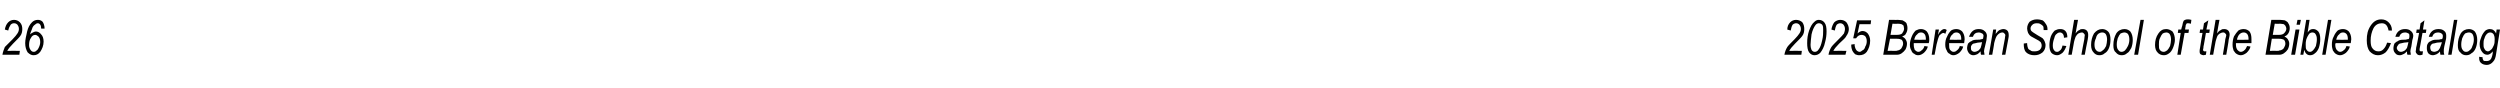 <?xml version="1.0" standalone="no"?>
<!DOCTYPE svg PUBLIC "-//W3C//DTD SVG 1.1//EN" "http://www.w3.org/Graphics/SVG/1.1/DTD/svg11.dtd">
<svg xmlns="http://www.w3.org/2000/svg" version="1.1" width="516px" height="18.1px" viewBox="0 -4 516 18.1" style="top:-4px">
  <desc>26 2025 Berean School of the Bible Catalog</desc>
  <defs/>
  <g id="Polygon31961">
    <path d="M 0.5 7.3 C 0.6 6.7 0.8 6.2 1 5.7 C 1.3 5.4 1.8 4.9 2.6 4.1 C 3.1 3.6 3.4 3.2 3.6 2.9 C 3.8 2.6 3.9 2.3 3.9 2 C 3.9 1.6 3.8 1.4 3.6 1.1 C 3.4 0.9 3.2 0.8 2.9 0.8 C 2.6 0.8 2.4 0.9 2.2 1.1 C 2 1.4 1.8 1.8 1.7 2.3 C 1.7 2.3 1 2.1 1 2.1 C 1.1 1.5 1.3 1 1.7 0.6 C 2 0.3 2.4 0.1 2.9 0.1 C 3.4 0.1 3.8 0.3 4.1 0.6 C 4.5 1 4.6 1.5 4.6 2 C 4.6 2.5 4.5 3 4.2 3.4 C 4 3.7 3.5 4.2 2.7 5 C 2.1 5.6 1.7 6.1 1.5 6.5 C 1.49 6.47 4.1 6.5 4.1 6.5 L 4 7.3 C 4 7.3 0.48 7.28 0.5 7.3 Z M 6.2 3.1 C 6.4 2.9 6.6 2.8 6.8 2.7 C 7 2.6 7.2 2.5 7.4 2.5 C 7.8 2.5 8.2 2.7 8.5 3.1 C 8.8 3.4 9 3.9 9 4.6 C 9 5.4 8.7 6.1 8.3 6.7 C 7.9 7.2 7.5 7.4 6.9 7.4 C 6.5 7.4 6.1 7.2 5.7 6.8 C 5.4 6.3 5.2 5.7 5.2 4.9 C 5.2 4.2 5.4 3.4 5.6 2.5 C 5.8 1.7 6.1 1.1 6.6 0.6 C 6.9 0.3 7.3 0.1 7.8 0.1 C 8.2 0.1 8.5 0.2 8.8 0.5 C 9 0.8 9.2 1.3 9.2 1.9 C 9.2 1.9 8.5 1.9 8.5 1.9 C 8.5 1.2 8.2 0.8 7.8 0.8 C 7.6 0.8 7.4 0.9 7.2 1.1 C 6.9 1.3 6.7 1.6 6.6 2 C 6.4 2.4 6.3 2.8 6.2 3.1 Z M 6 5.3 C 6 5.7 6.1 6 6.3 6.3 C 6.5 6.6 6.7 6.7 7 6.7 C 7.3 6.7 7.5 6.5 7.8 6.2 C 8.1 5.7 8.3 5.2 8.3 4.7 C 8.3 4.2 8.2 3.9 8 3.6 C 7.8 3.4 7.5 3.2 7.3 3.2 C 6.9 3.2 6.6 3.4 6.4 3.8 C 6.1 4.2 6 4.7 6 5.3 Z M 368.3 7.3 C 368.4 6.7 368.6 6.2 368.9 5.7 C 369.1 5.4 369.6 4.9 370.4 4.1 C 370.9 3.6 371.2 3.2 371.4 2.9 C 371.6 2.6 371.7 2.3 371.7 2 C 371.7 1.6 371.6 1.4 371.4 1.1 C 371.2 0.9 371 0.8 370.7 0.8 C 370.5 0.8 370.2 0.9 370 1.1 C 369.8 1.4 369.7 1.8 369.6 2.3 C 369.6 2.3 368.9 2.1 368.9 2.1 C 368.9 1.5 369.1 1 369.5 0.6 C 369.8 0.3 370.2 0.1 370.7 0.1 C 371.2 0.1 371.7 0.3 372 0.6 C 372.3 1 372.4 1.5 372.4 2 C 372.4 2.5 372.3 3 372 3.4 C 371.8 3.7 371.3 4.2 370.5 5 C 369.9 5.6 369.5 6.1 369.3 6.5 C 369.32 6.47 371.9 6.5 371.9 6.5 L 371.8 7.3 C 371.8 7.3 368.31 7.28 368.3 7.3 Z M 373 4.9 C 373 4 373.1 3.2 373.4 2.3 C 373.7 1.5 374 0.9 374.5 0.5 C 374.8 0.2 375.1 0.1 375.4 0.1 C 375.9 0.1 376.3 0.3 376.6 0.7 C 376.9 1.1 377 1.7 377 2.5 C 377 3.2 376.9 4 376.7 4.7 C 376.5 5.7 376.1 6.4 375.7 6.9 C 375.4 7.2 375 7.4 374.5 7.4 C 374.1 7.4 373.7 7.2 373.4 6.8 C 373.1 6.4 373 5.7 373 4.9 Z M 373.7 5.2 C 373.7 5.7 373.8 6.1 373.9 6.3 C 374.1 6.6 374.3 6.7 374.6 6.7 C 374.8 6.7 375.1 6.6 375.3 6.3 C 375.7 5.8 375.9 5.2 376.1 4.3 C 376.3 3.5 376.3 2.8 376.3 2.2 C 376.3 1.7 376.3 1.4 376.1 1.1 C 375.9 0.9 375.7 0.8 375.4 0.8 C 375.2 0.8 374.9 0.9 374.7 1.2 C 374.4 1.6 374.1 2.2 373.9 3.1 C 373.8 4 373.7 4.7 373.7 5.2 Z M 377.4 7.3 C 377.5 6.7 377.7 6.2 378 5.7 C 378.2 5.4 378.7 4.9 379.5 4.1 C 380 3.6 380.4 3.2 380.6 2.9 C 380.7 2.6 380.8 2.3 380.8 2 C 380.8 1.6 380.7 1.4 380.5 1.1 C 380.3 0.9 380.1 0.8 379.8 0.8 C 379.6 0.8 379.3 0.9 379.1 1.1 C 378.9 1.4 378.8 1.8 378.7 2.3 C 378.7 2.3 378 2.1 378 2.1 C 378.1 1.5 378.3 1 378.6 0.6 C 378.9 0.3 379.4 0.1 379.8 0.1 C 380.4 0.1 380.8 0.3 381.1 0.6 C 381.4 1 381.6 1.5 381.6 2 C 381.6 2.5 381.4 3 381.1 3.4 C 381 3.7 380.5 4.2 379.6 5 C 379 5.6 378.6 6.1 378.4 6.5 C 378.44 6.47 381.1 6.5 381.1 6.5 L 380.9 7.3 C 380.9 7.3 377.43 7.28 377.4 7.3 Z M 382.1 5.2 L 382.8 5.1 C 382.8 5.1 382.81 5.38 382.8 5.4 C 382.8 5.6 382.9 5.8 383 6.1 C 383.1 6.3 383.2 6.4 383.3 6.5 C 383.5 6.6 383.6 6.7 383.8 6.7 C 384 6.7 384.2 6.6 384.4 6.4 C 384.7 6.3 384.9 6 385 5.6 C 385.2 5.3 385.3 4.9 385.3 4.5 C 385.3 4.1 385.2 3.8 385 3.5 C 384.8 3.3 384.5 3.2 384.2 3.2 C 383.8 3.2 383.4 3.4 383.1 3.9 C 383.08 3.94 382.5 3.9 382.5 3.9 L 383.3 0.2 L 386.2 0.2 L 386.1 1 L 383.8 1 C 383.8 1 383.39 2.85 383.4 2.9 C 383.7 2.6 384.1 2.4 384.4 2.4 C 384.9 2.4 385.2 2.6 385.5 2.9 C 385.8 3.3 386 3.8 386 4.4 C 386 5.3 385.7 6.1 385.3 6.7 C 384.9 7.2 384.4 7.4 383.7 7.4 C 383.4 7.4 383.2 7.3 382.9 7.2 C 382.7 7 382.5 6.8 382.3 6.4 C 382.2 6.1 382.1 5.8 382.1 5.4 C 382.08 5.39 382.1 5.2 382.1 5.2 Z M 388.7 7.3 L 389.9 0.1 C 389.9 0.1 391.75 0.12 391.7 0.1 C 392.2 0.1 392.5 0.2 392.7 0.2 C 393 0.4 393.3 0.5 393.5 0.8 C 393.6 1.1 393.7 1.4 393.7 1.8 C 393.7 2.2 393.6 2.6 393.4 2.9 C 393.3 3.2 393 3.4 392.6 3.5 C 392.9 3.7 393.2 3.9 393.3 4.1 C 393.5 4.4 393.6 4.7 393.6 5 C 393.6 5.4 393.5 5.8 393.3 6.2 C 393.1 6.5 392.8 6.8 392.5 7 C 392.2 7.2 391.9 7.3 391.5 7.3 C 391.54 7.28 388.7 7.3 388.7 7.3 Z M 390.2 3.2 C 390.2 3.2 391.38 3.18 391.4 3.2 C 392 3.2 392.4 3.1 392.6 2.9 C 392.8 2.6 393 2.3 393 1.9 C 393 1.7 392.9 1.5 392.9 1.3 C 392.8 1.2 392.7 1.1 392.5 1 C 392.4 1 392.2 0.9 391.8 0.9 C 391.82 0.93 390.6 0.9 390.6 0.9 L 390.2 3.2 Z M 389.6 6.5 C 389.6 6.5 390.97 6.47 391 6.5 C 391.3 6.5 391.6 6.5 391.7 6.4 C 391.9 6.4 392.1 6.3 392.2 6.2 C 392.4 6.1 392.5 5.9 392.6 5.7 C 392.7 5.5 392.8 5.3 392.8 5 C 392.8 4.7 392.7 4.4 392.5 4.2 C 392.3 4.1 392 4 391.5 4 C 391.55 3.99 390.1 4 390.1 4 L 389.6 6.5 Z M 397.2 5.5 C 397.2 5.5 397.9 5.6 397.9 5.6 C 397.8 6.1 397.5 6.5 397.1 6.9 C 396.7 7.2 396.4 7.4 395.9 7.4 C 395.6 7.4 395.3 7.3 395.1 7.1 C 394.8 7 394.6 6.7 394.5 6.4 C 394.3 6.1 394.2 5.7 394.2 5.2 C 394.2 4.6 394.4 4 394.6 3.5 C 394.8 3 395.1 2.6 395.4 2.3 C 395.8 2.1 396.1 2 396.5 2 C 397 2 397.4 2.2 397.7 2.5 C 398 2.9 398.2 3.4 398.2 4.1 C 398.2 4.4 398.2 4.6 398.1 4.9 C 398.1 4.9 395 4.9 395 4.9 C 395 5 395 5.1 395 5.2 C 395 5.7 395.1 6 395.2 6.3 C 395.4 6.5 395.7 6.7 395.9 6.7 C 396.2 6.7 396.4 6.6 396.6 6.4 C 396.9 6.2 397.1 5.9 397.2 5.5 Z M 395.1 4.2 C 395.1 4.23 397.5 4.2 397.5 4.2 C 397.5 4.2 397.49 4.05 397.5 4.1 C 397.5 3.6 397.4 3.2 397.2 3 C 397 2.8 396.8 2.7 396.5 2.7 C 396.2 2.7 395.9 2.8 395.7 3.1 C 395.4 3.3 395.2 3.7 395.1 4.2 Z M 398.7 7.3 L 399.5 2.1 L 400.2 2.1 C 400.2 2.1 400.01 3.15 400 3.2 C 400.4 2.4 400.9 2 401.3 2 C 401.4 2 401.6 2 401.8 2.2 C 401.8 2.2 401.5 3 401.5 3 C 401.4 2.9 401.3 2.8 401.1 2.8 C 400.9 2.8 400.6 3 400.3 3.3 C 400.1 3.7 399.9 4.3 399.7 5.2 C 399.71 5.2 399.3 7.3 399.3 7.3 L 398.7 7.3 Z M 404.5 5.5 C 404.5 5.5 405.2 5.6 405.2 5.6 C 405.1 6.1 404.8 6.5 404.4 6.9 C 404 7.2 403.6 7.4 403.2 7.4 C 402.9 7.4 402.6 7.3 402.4 7.1 C 402.1 7 401.9 6.7 401.8 6.4 C 401.6 6.1 401.5 5.7 401.5 5.2 C 401.5 4.6 401.6 4 401.9 3.5 C 402.1 3 402.4 2.6 402.7 2.3 C 403 2.1 403.4 2 403.8 2 C 404.3 2 404.7 2.2 405 2.5 C 405.3 2.9 405.5 3.4 405.5 4.1 C 405.5 4.4 405.4 4.6 405.4 4.9 C 405.4 4.9 402.3 4.9 402.3 4.9 C 402.3 5 402.3 5.1 402.3 5.2 C 402.3 5.7 402.3 6 402.5 6.3 C 402.7 6.5 402.9 6.7 403.2 6.7 C 403.5 6.7 403.7 6.6 403.9 6.4 C 404.2 6.2 404.4 5.9 404.5 5.5 Z M 402.4 4.2 C 402.39 4.23 404.8 4.2 404.8 4.2 C 404.8 4.2 404.78 4.05 404.8 4.1 C 404.8 3.6 404.7 3.2 404.5 3 C 404.3 2.8 404.1 2.7 403.8 2.7 C 403.5 2.7 403.2 2.8 403 3.1 C 402.7 3.3 402.5 3.7 402.4 4.2 Z M 408.9 7.3 C 408.8 7.1 408.8 6.9 408.8 6.6 C 408.5 6.9 408.3 7.1 408.1 7.2 C 407.8 7.3 407.6 7.4 407.3 7.4 C 407 7.4 406.7 7.3 406.4 7 C 406.2 6.7 406 6.4 406 5.9 C 406 5.6 406.1 5.3 406.2 5 C 406.4 4.8 406.6 4.6 406.9 4.5 C 407.1 4.3 407.5 4.2 408 4.2 C 408.4 4.2 408.7 4.2 408.9 4.1 C 409 4.1 409.1 4.1 409.3 4 C 409.3 3.8 409.4 3.6 409.4 3.4 C 409.4 3.2 409.3 3 409.1 2.9 C 408.9 2.8 408.7 2.7 408.4 2.7 C 407.8 2.7 407.4 3 407.2 3.6 C 407.2 3.6 406.4 3.6 406.4 3.6 C 406.8 2.5 407.4 2 408.4 2 C 408.9 2 409.3 2.1 409.6 2.4 C 409.9 2.6 410.1 3 410.1 3.4 C 410.1 3.6 410 4 410 4.3 C 410 4.3 409.7 5.6 409.7 5.6 C 409.6 6 409.5 6.3 409.5 6.6 C 409.5 6.8 409.6 7 409.6 7.3 C 409.62 7.28 408.9 7.3 408.9 7.3 C 408.9 7.3 408.88 7.28 408.9 7.3 Z M 409.1 4.7 C 408.9 4.7 408.6 4.8 408.2 4.8 C 407.8 4.9 407.4 5 407.3 5 C 407.1 5.1 407 5.2 406.9 5.4 C 406.8 5.5 406.8 5.7 406.8 5.9 C 406.8 6.1 406.8 6.3 407 6.5 C 407.1 6.6 407.3 6.7 407.6 6.7 C 407.8 6.7 408 6.6 408.2 6.5 C 408.5 6.4 408.6 6.1 408.8 5.9 C 408.9 5.6 409 5.2 409.1 4.7 Z M 410.5 7.3 L 411.4 2.1 L 412 2.1 C 412 2.1 411.9 3 411.9 3 C 412.2 2.6 412.5 2.3 412.7 2.2 C 413 2.1 413.2 2 413.5 2 C 413.8 2 414.1 2.1 414.3 2.3 C 414.5 2.5 414.6 2.8 414.6 3.3 C 414.6 3.4 414.6 3.7 414.5 4.1 C 414.48 4.14 413.9 7.3 413.9 7.3 L 413.2 7.3 C 413.2 7.3 413.78 3.99 413.8 4 C 413.8 3.7 413.9 3.4 413.9 3.3 C 413.9 3.1 413.8 3 413.7 2.9 C 413.6 2.8 413.5 2.7 413.3 2.7 C 412.9 2.7 412.6 2.9 412.3 3.2 C 412 3.5 411.8 4.1 411.6 4.9 C 411.64 4.87 411.2 7.3 411.2 7.3 L 410.5 7.3 Z M 417.7 5 C 417.65 4.97 418.4 4.9 418.4 4.9 C 418.4 4.9 418.41 5.12 418.4 5.1 C 418.4 5.4 418.5 5.7 418.6 6 C 418.7 6.2 418.9 6.3 419.1 6.4 C 419.3 6.6 419.6 6.6 419.9 6.6 C 420.4 6.6 420.7 6.5 421 6.3 C 421.3 6 421.4 5.7 421.4 5.4 C 421.4 5.1 421.3 4.9 421.2 4.7 C 421 4.5 420.7 4.3 420.1 4 C 419.7 3.8 419.4 3.6 419.2 3.5 C 418.9 3.3 418.7 3 418.6 2.8 C 418.5 2.5 418.4 2.2 418.4 1.9 C 418.4 1.3 418.6 0.9 418.9 0.5 C 419.3 0.2 419.8 0 420.4 0 C 420.9 0 421.3 0.1 421.6 0.2 C 421.9 0.4 422.1 0.7 422.3 1 C 422.5 1.3 422.6 1.6 422.6 2 C 422.59 2 422.6 2.2 422.6 2.2 L 421.8 2.2 C 421.8 2.2 421.83 2.07 421.8 2.1 C 421.8 1.8 421.8 1.6 421.7 1.4 C 421.5 1.2 421.4 1.1 421.2 1 C 420.9 0.8 420.7 0.8 420.4 0.8 C 420 0.8 419.7 0.9 419.5 1.1 C 419.3 1.3 419.1 1.5 419.1 1.9 C 419.1 2.1 419.2 2.4 419.4 2.5 C 419.6 2.7 420 2.9 420.6 3.3 C 421.1 3.6 421.5 3.8 421.6 3.9 C 421.8 4.1 421.9 4.3 422 4.5 C 422.1 4.8 422.2 5 422.2 5.3 C 422.2 5.9 422 6.4 421.6 6.8 C 421.1 7.2 420.6 7.4 419.9 7.4 C 419.2 7.4 418.6 7.2 418.2 6.8 C 417.8 6.4 417.7 5.8 417.7 5 Z M 425.7 5.4 C 425.7 5.4 426.5 5.5 426.5 5.5 C 426.3 6.1 426 6.6 425.7 6.9 C 425.3 7.2 425 7.4 424.6 7.4 C 424.1 7.4 423.7 7.2 423.4 6.9 C 423.1 6.5 423 6 423 5.3 C 423 4.7 423.1 4.1 423.3 3.5 C 423.5 3 423.8 2.6 424.1 2.3 C 424.5 2.1 424.8 2 425.2 2 C 425.7 2 426 2.1 426.3 2.4 C 426.6 2.7 426.7 3.2 426.7 3.7 C 426.7 3.7 426 3.8 426 3.8 C 426 3.4 425.9 3.2 425.8 3 C 425.6 2.8 425.4 2.7 425.2 2.7 C 424.9 2.7 424.7 2.8 424.5 3 C 424.3 3.1 424.1 3.4 424 3.9 C 423.8 4.4 423.7 4.9 423.7 5.4 C 423.7 5.9 423.8 6.2 424 6.4 C 424.1 6.6 424.3 6.7 424.6 6.7 C 424.8 6.7 425 6.6 425.2 6.4 C 425.5 6.2 425.6 5.8 425.7 5.4 Z M 426.9 7.3 L 428.1 0.1 L 428.9 0.1 C 428.9 0.1 428.39 2.87 428.4 2.9 C 428.7 2.5 428.9 2.3 429.2 2.2 C 429.4 2 429.6 2 429.9 2 C 430.2 2 430.5 2.1 430.7 2.3 C 430.9 2.5 431 2.8 431 3.2 C 431 3.4 431 3.7 430.9 4.2 C 430.86 4.22 430.3 7.3 430.3 7.3 L 429.6 7.3 C 429.6 7.3 430.16 4.14 430.2 4.1 C 430.2 3.7 430.3 3.4 430.3 3.3 C 430.3 3.1 430.2 3 430.1 2.9 C 430 2.8 429.9 2.7 429.7 2.7 C 429.5 2.7 429.2 2.8 429 2.9 C 428.7 3.1 428.6 3.3 428.4 3.6 C 428.3 3.9 428.1 4.4 428 5.1 C 428.02 5.05 427.6 7.3 427.6 7.3 L 426.9 7.3 Z M 431.6 5.3 C 431.6 4.4 431.8 3.6 432.2 2.9 C 432.7 2.3 433.2 2 433.9 2 C 434.4 2 434.8 2.2 435.1 2.5 C 435.5 2.9 435.6 3.5 435.6 4.2 C 435.6 4.8 435.5 5.4 435.3 5.9 C 435.1 6.4 434.8 6.8 434.4 7 C 434.1 7.3 433.7 7.4 433.3 7.4 C 432.8 7.4 432.4 7.2 432.1 6.8 C 431.8 6.5 431.6 6 431.6 5.3 Z M 432.3 5.2 C 432.3 5.7 432.4 6.1 432.6 6.3 C 432.8 6.6 433.1 6.7 433.4 6.7 C 433.6 6.7 433.8 6.6 434 6.4 C 434.3 6.2 434.5 5.9 434.7 5.5 C 434.8 5.1 434.9 4.6 434.9 4.2 C 434.9 3.7 434.8 3.3 434.6 3 C 434.4 2.8 434.2 2.7 433.9 2.7 C 433.6 2.7 433.4 2.8 433.2 2.9 C 432.9 3.1 432.7 3.4 432.6 3.9 C 432.4 4.3 432.3 4.7 432.3 5.2 Z M 436.2 5.3 C 436.2 4.4 436.4 3.6 436.8 2.9 C 437.2 2.3 437.8 2 438.5 2 C 439 2 439.4 2.2 439.7 2.5 C 440 2.9 440.2 3.5 440.2 4.2 C 440.2 4.8 440.1 5.4 439.9 5.9 C 439.6 6.4 439.4 6.8 439 7 C 438.7 7.3 438.3 7.4 437.9 7.4 C 437.4 7.4 437 7.2 436.7 6.8 C 436.3 6.5 436.2 6 436.2 5.3 Z M 436.9 5.2 C 436.9 5.7 437 6.1 437.2 6.3 C 437.4 6.6 437.6 6.7 437.9 6.7 C 438.1 6.7 438.4 6.6 438.6 6.4 C 438.8 6.2 439 5.9 439.2 5.5 C 439.4 5.1 439.5 4.6 439.5 4.2 C 439.5 3.7 439.4 3.3 439.2 3 C 439 2.8 438.7 2.7 438.5 2.7 C 438.2 2.7 438 2.8 437.7 2.9 C 437.5 3.1 437.3 3.4 437.1 3.9 C 437 4.3 436.9 4.7 436.9 5.2 Z M 440.5 7.3 L 441.8 0.1 L 442.5 0.1 L 441.3 7.3 L 440.5 7.3 Z M 444.8 5.3 C 444.8 4.4 445 3.6 445.5 2.9 C 445.9 2.3 446.4 2 447.1 2 C 447.6 2 448 2.2 448.4 2.5 C 448.7 2.9 448.9 3.5 448.9 4.2 C 448.9 4.8 448.7 5.4 448.5 5.9 C 448.3 6.4 448 6.8 447.7 7 C 447.3 7.3 447 7.4 446.6 7.4 C 446.1 7.4 445.6 7.2 445.3 6.8 C 445 6.5 444.8 6 444.8 5.3 Z M 445.6 5.2 C 445.6 5.7 445.6 6.1 445.8 6.3 C 446 6.6 446.3 6.7 446.6 6.7 C 446.8 6.7 447 6.6 447.3 6.4 C 447.5 6.2 447.7 5.9 447.9 5.5 C 448 5.1 448.1 4.6 448.1 4.2 C 448.1 3.7 448 3.3 447.8 3 C 447.6 2.8 447.4 2.7 447.1 2.7 C 446.9 2.7 446.6 2.8 446.4 2.9 C 446.2 3.1 446 3.4 445.8 3.9 C 445.6 4.3 445.6 4.7 445.6 5.2 Z M 449.4 7.3 L 450.1 2.8 L 449.5 2.8 L 449.6 2.1 L 450.2 2.1 C 450.2 2.1 450.37 1.36 450.4 1.4 C 450.5 0.8 450.6 0.5 450.7 0.3 C 450.9 0.1 451.2 0 451.5 0 C 451.7 0 452 0 452.3 0.1 C 452.3 0.1 452.2 0.9 452.2 0.9 C 451.9 0.8 451.7 0.8 451.6 0.8 C 451.4 0.8 451.3 0.8 451.3 0.9 C 451.2 1 451.1 1.2 451.1 1.5 C 451.07 1.54 451 2.1 451 2.1 L 451.8 2.1 L 451.7 2.8 L 450.9 2.8 L 450.1 7.3 L 449.4 7.3 Z M 455 6.6 C 455.2 6.6 455.3 6.6 455.4 6.6 C 455.4 6.6 455.3 7.3 455.3 7.3 C 455.1 7.3 455 7.4 454.8 7.4 C 454.6 7.4 454.4 7.3 454.2 7.2 C 454 7 454 6.8 454 6.6 C 454 6.5 454 6.2 454.1 5.8 C 454.07 5.78 454.6 2.8 454.6 2.8 L 454 2.8 L 454.1 2.1 L 454.7 2.1 L 454.9 0.8 L 455.8 0.2 L 455.4 2.1 L 456.1 2.1 L 456 2.8 L 455.3 2.8 C 455.3 2.8 454.83 5.64 454.8 5.6 C 454.8 6 454.7 6.2 454.7 6.3 C 454.7 6.4 454.8 6.5 454.8 6.5 C 454.9 6.6 454.9 6.6 455 6.6 C 455 6.6 455 6.6 455 6.6 Z M 456.1 7.3 L 457.3 0.1 L 458.1 0.1 C 458.1 0.1 457.58 2.87 457.6 2.9 C 457.9 2.5 458.1 2.3 458.4 2.2 C 458.6 2 458.8 2 459.1 2 C 459.4 2 459.7 2.1 459.9 2.3 C 460.1 2.5 460.2 2.8 460.2 3.2 C 460.2 3.4 460.1 3.7 460 4.2 C 460.05 4.22 459.5 7.3 459.5 7.3 L 458.8 7.3 C 458.8 7.3 459.34 4.14 459.3 4.1 C 459.4 3.7 459.5 3.4 459.5 3.3 C 459.5 3.1 459.4 3 459.3 2.9 C 459.2 2.8 459.1 2.7 458.9 2.7 C 458.6 2.7 458.4 2.8 458.2 2.9 C 457.9 3.1 457.7 3.3 457.6 3.6 C 457.5 3.9 457.3 4.4 457.2 5.1 C 457.2 5.05 456.8 7.3 456.8 7.3 L 456.1 7.3 Z M 463.8 5.5 C 463.8 5.5 464.5 5.6 464.5 5.6 C 464.4 6.1 464.1 6.5 463.7 6.9 C 463.3 7.2 462.9 7.4 462.5 7.4 C 462.2 7.4 461.9 7.3 461.6 7.1 C 461.4 7 461.2 6.7 461 6.4 C 460.9 6.1 460.8 5.7 460.8 5.2 C 460.8 4.6 460.9 4 461.1 3.5 C 461.4 3 461.7 2.6 462 2.3 C 462.3 2.1 462.7 2 463.1 2 C 463.6 2 464 2.2 464.3 2.5 C 464.6 2.9 464.7 3.4 464.7 4.1 C 464.7 4.4 464.7 4.6 464.7 4.9 C 464.7 4.9 461.5 4.9 461.5 4.9 C 461.5 5 461.5 5.1 461.5 5.2 C 461.5 5.7 461.6 6 461.8 6.3 C 462 6.5 462.2 6.7 462.5 6.7 C 462.7 6.7 463 6.6 463.2 6.4 C 463.5 6.2 463.6 5.9 463.8 5.5 Z M 461.7 4.2 C 461.66 4.23 464.1 4.2 464.1 4.2 C 464.1 4.2 464.06 4.05 464.1 4.1 C 464.1 3.6 464 3.2 463.8 3 C 463.6 2.8 463.4 2.7 463.1 2.7 C 462.8 2.7 462.5 2.8 462.2 3.1 C 462 3.3 461.8 3.7 461.7 4.2 Z M 467.6 7.3 L 468.8 0.1 C 468.8 0.1 470.63 0.12 470.6 0.1 C 471.1 0.1 471.4 0.2 471.6 0.2 C 471.9 0.4 472.2 0.5 472.3 0.8 C 472.5 1.1 472.6 1.4 472.6 1.8 C 472.6 2.2 472.5 2.6 472.3 2.9 C 472.1 3.2 471.9 3.4 471.5 3.5 C 471.8 3.7 472.1 3.9 472.2 4.1 C 472.4 4.4 472.5 4.7 472.5 5 C 472.5 5.4 472.4 5.8 472.2 6.2 C 472 6.5 471.7 6.8 471.4 7 C 471.1 7.2 470.8 7.3 470.4 7.3 C 470.42 7.28 467.6 7.3 467.6 7.3 Z M 469.1 3.2 C 469.1 3.2 470.26 3.18 470.3 3.2 C 470.8 3.2 471.2 3.1 471.4 2.9 C 471.7 2.6 471.9 2.3 471.9 1.9 C 471.9 1.7 471.8 1.5 471.7 1.3 C 471.6 1.2 471.5 1.1 471.4 1 C 471.3 1 471 0.9 470.7 0.9 C 470.7 0.93 469.5 0.9 469.5 0.9 L 469.1 3.2 Z M 468.5 6.5 C 468.5 6.5 469.84 6.47 469.8 6.5 C 470.2 6.5 470.4 6.5 470.5 6.4 C 470.8 6.4 470.9 6.3 471.1 6.2 C 471.3 6.1 471.4 5.9 471.5 5.7 C 471.6 5.5 471.7 5.3 471.7 5 C 471.7 4.7 471.6 4.4 471.4 4.2 C 471.2 4.1 470.9 4 470.4 4 C 470.42 3.99 468.9 4 468.9 4 L 468.5 6.5 Z M 474 1.1 L 474.2 0.1 L 474.9 0.1 L 474.7 1.1 L 474 1.1 Z M 472.9 7.3 L 473.8 2.1 L 474.6 2.1 L 473.7 7.3 L 472.9 7.3 Z M 474.8 7.3 L 476 0.1 L 476.7 0.1 C 476.7 0.1 476.3 2.68 476.3 2.7 C 476.5 2.4 476.7 2.2 476.9 2.1 C 477.1 2 477.3 2 477.5 2 C 477.9 2 478.2 2.2 478.5 2.5 C 478.8 2.9 478.9 3.4 478.9 4.1 C 478.9 4.7 478.8 5.3 478.6 5.9 C 478.4 6.4 478.1 6.8 477.8 7 C 477.5 7.3 477.1 7.4 476.8 7.4 C 476.2 7.4 475.8 7 475.6 6.3 C 475.59 6.29 475.4 7.3 475.4 7.3 L 474.8 7.3 Z M 476 4.2 C 475.9 4.6 475.9 4.9 475.9 5.1 C 475.9 5.1 475.9 5.3 475.9 5.3 C 475.9 5.8 475.9 6.1 476.1 6.3 C 476.3 6.6 476.5 6.7 476.8 6.7 C 477 6.7 477.2 6.6 477.4 6.4 C 477.6 6.2 477.8 5.9 478 5.5 C 478.1 5 478.2 4.6 478.2 4.1 C 478.2 3.6 478.1 3.3 477.9 3 C 477.8 2.8 477.5 2.7 477.3 2.7 C 477 2.7 476.8 2.8 476.6 3 C 476.4 3.3 476.2 3.6 476 4.2 C 476 4.2 476 4.2 476 4.2 Z M 479.3 7.3 L 480.5 0.1 L 481.2 0.1 L 480 7.3 L 479.3 7.3 Z M 484.3 5.5 C 484.3 5.5 485 5.6 485 5.6 C 484.9 6.1 484.6 6.5 484.2 6.9 C 483.8 7.2 483.4 7.4 483 7.4 C 482.7 7.4 482.4 7.3 482.1 7.1 C 481.9 7 481.7 6.7 481.5 6.4 C 481.4 6.1 481.3 5.7 481.3 5.2 C 481.3 4.6 481.4 4 481.7 3.5 C 481.9 3 482.2 2.6 482.5 2.3 C 482.8 2.1 483.2 2 483.6 2 C 484.1 2 484.5 2.2 484.8 2.5 C 485.1 2.9 485.3 3.4 485.3 4.1 C 485.3 4.4 485.2 4.6 485.2 4.9 C 485.2 4.9 482.1 4.9 482.1 4.9 C 482 5 482 5.1 482 5.2 C 482 5.7 482.1 6 482.3 6.3 C 482.5 6.5 482.7 6.7 483 6.7 C 483.2 6.7 483.5 6.6 483.7 6.4 C 484 6.2 484.2 5.9 484.3 5.5 Z M 482.2 4.2 C 482.18 4.23 484.6 4.2 484.6 4.2 C 484.6 4.2 484.57 4.05 484.6 4.1 C 484.6 3.6 484.5 3.2 484.3 3 C 484.1 2.8 483.9 2.7 483.6 2.7 C 483.3 2.7 483 2.8 482.8 3.1 C 482.5 3.3 482.3 3.7 482.2 4.2 Z M 491.9 6.2 C 492.3 5.8 492.5 5.4 492.7 4.8 C 492.7 4.8 493.5 4.9 493.5 4.9 C 493.2 5.7 492.8 6.4 492.4 6.8 C 491.9 7.2 491.4 7.4 490.8 7.4 C 490.1 7.4 489.6 7.1 489.1 6.6 C 488.7 6.1 488.5 5.3 488.5 4.3 C 488.5 3.1 488.7 2.2 489.3 1.3 C 489.9 0.4 490.6 0 491.5 0 C 492.1 0 492.6 0.2 493 0.6 C 493.4 1 493.7 1.5 493.7 2.3 C 493.7 2.3 493 2.3 493 2.3 C 492.8 1.3 492.4 0.8 491.6 0.8 C 490.9 0.8 490.3 1.1 489.9 1.8 C 489.5 2.6 489.3 3.4 489.3 4.4 C 489.3 5.1 489.4 5.7 489.7 6 C 490 6.4 490.4 6.6 490.9 6.6 C 491.3 6.6 491.6 6.5 491.9 6.2 C 491.9 6.2 491.9 6.2 491.9 6.2 Z M 496.9 7.3 C 496.8 7.1 496.8 6.9 496.8 6.6 C 496.5 6.9 496.3 7.1 496 7.2 C 495.8 7.3 495.6 7.4 495.3 7.4 C 495 7.4 494.6 7.3 494.4 7 C 494.1 6.7 494 6.4 494 5.9 C 494 5.6 494.1 5.3 494.2 5 C 494.4 4.8 494.6 4.6 494.9 4.5 C 495.1 4.3 495.5 4.2 496 4.2 C 496.4 4.2 496.7 4.2 496.8 4.1 C 497 4.1 497.1 4.1 497.2 4 C 497.3 3.8 497.3 3.6 497.3 3.4 C 497.3 3.2 497.3 3 497.1 2.9 C 496.9 2.8 496.7 2.7 496.4 2.7 C 495.8 2.7 495.4 3 495.2 3.6 C 495.2 3.6 494.4 3.6 494.4 3.6 C 494.7 2.5 495.4 2 496.4 2 C 496.9 2 497.3 2.1 497.6 2.4 C 497.9 2.6 498.1 3 498.1 3.4 C 498.1 3.6 498 4 497.9 4.3 C 497.9 4.3 497.7 5.6 497.7 5.6 C 497.6 6 497.5 6.3 497.5 6.6 C 497.5 6.8 497.6 7 497.6 7.3 C 497.61 7.28 496.9 7.3 496.9 7.3 C 496.9 7.3 496.87 7.28 496.9 7.3 Z M 497.1 4.7 C 496.9 4.7 496.6 4.8 496.2 4.8 C 495.7 4.9 495.4 5 495.3 5 C 495.1 5.1 495 5.2 494.9 5.4 C 494.8 5.5 494.7 5.7 494.7 5.9 C 494.7 6.1 494.8 6.3 495 6.5 C 495.1 6.6 495.3 6.7 495.6 6.7 C 495.8 6.7 496 6.6 496.2 6.5 C 496.5 6.4 496.6 6.1 496.8 5.9 C 496.9 5.6 497 5.2 497.1 4.7 Z M 499.7 6.6 C 499.9 6.6 500 6.6 500.1 6.6 C 500.1 6.6 500 7.3 500 7.3 C 499.8 7.3 499.7 7.4 499.5 7.4 C 499.2 7.4 499 7.3 498.9 7.2 C 498.7 7 498.6 6.8 498.6 6.6 C 498.6 6.5 498.7 6.2 498.7 5.8 C 498.75 5.78 499.3 2.8 499.3 2.8 L 498.7 2.8 L 498.8 2.1 L 499.4 2.1 L 499.6 0.8 L 500.4 0.2 L 500.1 2.1 L 500.8 2.1 L 500.7 2.8 L 500 2.8 C 500 2.8 499.5 5.64 499.5 5.6 C 499.4 6 499.4 6.2 499.4 6.3 C 499.4 6.4 499.4 6.5 499.5 6.5 C 499.5 6.6 499.6 6.6 499.7 6.6 C 499.7 6.6 499.7 6.6 499.7 6.6 Z M 503.7 7.3 C 503.7 7.1 503.6 6.9 503.6 6.6 C 503.4 6.9 503.1 7.1 502.9 7.2 C 502.6 7.3 502.4 7.4 502.2 7.4 C 501.8 7.4 501.5 7.3 501.2 7 C 501 6.7 500.9 6.4 500.9 5.9 C 500.9 5.6 500.9 5.3 501.1 5 C 501.2 4.8 501.4 4.6 501.7 4.5 C 502 4.3 502.3 4.2 502.8 4.2 C 503.2 4.2 503.5 4.2 503.7 4.1 C 503.8 4.1 504 4.1 504.1 4 C 504.2 3.8 504.2 3.6 504.2 3.4 C 504.2 3.2 504.1 3 503.9 2.9 C 503.8 2.8 503.5 2.7 503.2 2.7 C 502.6 2.7 502.2 3 502 3.6 C 502 3.6 501.3 3.6 501.3 3.6 C 501.6 2.5 502.3 2 503.3 2 C 503.8 2 504.2 2.1 504.5 2.4 C 504.8 2.6 504.9 3 504.9 3.4 C 504.9 3.6 504.9 4 504.8 4.3 C 504.8 4.3 504.5 5.6 504.5 5.6 C 504.4 6 504.4 6.3 504.4 6.6 C 504.4 6.8 504.4 7 504.5 7.3 C 504.45 7.28 503.7 7.3 503.7 7.3 C 503.7 7.3 503.71 7.28 503.7 7.3 Z M 504 4.7 C 503.8 4.7 503.5 4.8 503 4.8 C 502.6 4.9 502.3 5 502.1 5 C 501.9 5.1 501.8 5.2 501.7 5.4 C 501.6 5.5 501.6 5.7 501.6 5.9 C 501.6 6.1 501.7 6.3 501.8 6.5 C 502 6.6 502.2 6.7 502.4 6.7 C 502.6 6.7 502.9 6.6 503.1 6.5 C 503.3 6.4 503.5 6.1 503.6 5.9 C 503.7 5.6 503.9 5.2 504 4.7 Z M 505.3 7.3 L 506.5 0.1 L 507.2 0.1 L 506 7.3 L 505.3 7.3 Z M 507.3 5.3 C 507.3 4.4 507.5 3.6 507.9 2.9 C 508.3 2.3 508.9 2 509.6 2 C 510.1 2 510.5 2.2 510.8 2.5 C 511.1 2.9 511.3 3.5 511.3 4.2 C 511.3 4.8 511.2 5.4 511 5.9 C 510.8 6.4 510.5 6.8 510.1 7 C 509.8 7.3 509.4 7.4 509 7.4 C 508.5 7.4 508.1 7.2 507.8 6.8 C 507.4 6.5 507.3 6 507.3 5.3 Z M 508 5.2 C 508 5.7 508.1 6.1 508.3 6.3 C 508.5 6.6 508.7 6.7 509 6.7 C 509.3 6.7 509.5 6.6 509.7 6.4 C 510 6.2 510.2 5.9 510.3 5.5 C 510.5 5.1 510.6 4.6 510.6 4.2 C 510.6 3.7 510.5 3.3 510.3 3 C 510.1 2.8 509.9 2.7 509.6 2.7 C 509.3 2.7 509.1 2.8 508.8 2.9 C 508.6 3.1 508.4 3.4 508.2 3.9 C 508.1 4.3 508 4.7 508 5.2 Z M 511.7 8 C 511.7 7.9 511.7 7.8 511.7 7.7 C 511.67 7.75 512.4 7.8 512.4 7.8 C 512.4 7.8 512.41 7.95 512.4 7.9 C 512.4 8.2 512.5 8.3 512.6 8.5 C 512.7 8.6 512.9 8.6 513.2 8.6 C 513.6 8.6 513.9 8.5 514.1 8.2 C 514.2 8.1 514.4 7.6 514.5 7 C 514.5 7 514.5 6.6 514.5 6.6 C 514.2 7 513.8 7.3 513.4 7.3 C 512.9 7.3 512.6 7.1 512.3 6.7 C 512 6.3 511.8 5.8 511.8 5.1 C 511.8 4.5 512 4 512.2 3.5 C 512.4 3 512.7 2.6 513 2.3 C 513.3 2.1 513.6 2 513.9 2 C 514.5 2 514.9 2.3 515.2 2.9 C 515.19 2.94 515.3 2.1 515.3 2.1 L 516 2.1 C 516 2.1 515.21 7.1 515.2 7.1 C 515.1 7.9 514.9 8.4 514.6 8.7 C 514.3 9.1 513.8 9.4 513.3 9.4 C 512.7 9.4 512.3 9.2 512.1 9 C 511.8 8.8 511.7 8.4 511.7 8 C 511.7 8 511.7 8 511.7 8 Z M 512.6 5 C 512.6 5.4 512.6 5.7 512.7 5.9 C 512.8 6.1 512.9 6.3 513 6.4 C 513.2 6.5 513.3 6.6 513.5 6.6 C 513.7 6.6 513.9 6.5 514.1 6.3 C 514.4 6.1 514.5 5.8 514.7 5.4 C 514.9 5 514.9 4.5 514.9 4.1 C 514.9 3.6 514.8 3.3 514.7 3.1 C 514.5 2.8 514.2 2.7 514 2.7 C 513.7 2.7 513.5 2.8 513.3 3 C 513.1 3.2 512.9 3.5 512.8 3.9 C 512.6 4.3 512.6 4.7 512.6 5 Z " stroke="none" fill="#000"/>
  </g>
</svg>